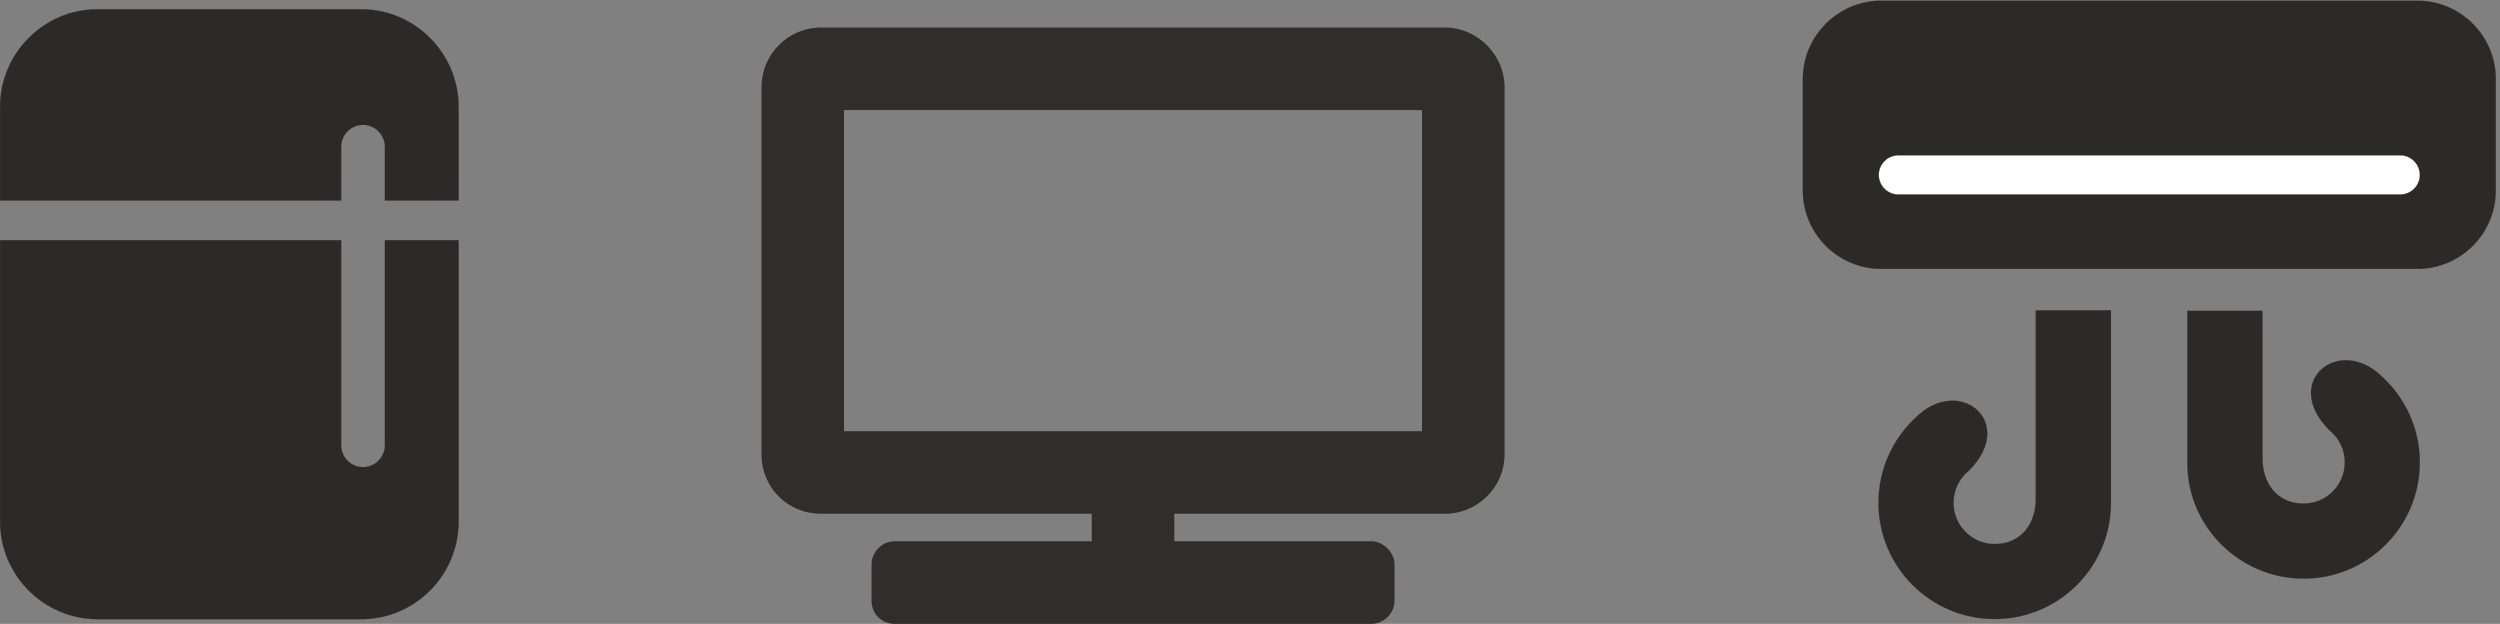 <?xml version="1.0" encoding="UTF-8"?> <svg xmlns="http://www.w3.org/2000/svg" width="545" height="136" viewBox="0 0 545 136" fill="none"><rect x="0" y="0" width="545" height="136" fill="#808080" stroke="none"/><path d="M315 6.5C321.776 6.5 327.5 12.224 327.5 19V99C327.5 106.033 321.769 111.5 315 111.5H255.5V118.5H299C300.163 118.5 301.283 119.076 302.104 119.896C302.924 120.717 303.5 121.837 303.5 123V131C303.5 133.546 301.256 135.5 299 135.5H195C192.474 135.5 190.5 133.526 190.5 131V123C190.5 120.744 192.454 118.5 195 118.5H238.5V111.5H179C171.974 111.5 166.5 106.026 166.5 99V19C166.5 12.231 171.967 6.5 179 6.5H315ZM183.5 94.5H310.5V23.5H183.5V94.5Z" fill="#312D2D" stroke="#312D2D"></path><path d="M74.369 52.363V97.055C74.369 99.685 76.515 101.837 79.138 101.837C81.76 101.837 83.906 99.685 83.906 97.055V52.363H99.981V113.706C99.981 125.407 90.436 134.981 78.772 134.981H21.229C9.564 134.981 0.019 125.407 0.019 113.706V52.363H74.369ZM21.229 2.019H78.772C90.436 2.019 99.981 11.593 99.981 23.294V43.713H83.906V32.005C83.906 29.374 81.76 27.222 79.138 27.222C76.515 27.222 74.369 29.374 74.369 32.005V43.713H0.019V23.294C0.019 11.593 9.564 2.019 21.229 2.019Z" fill="#2B2A29" stroke="#312D2D" stroke-width="0.038"></path><path d="M460.187 67.658V109.446H460.185V109.465L460.187 109.609L460.178 110.263C459.831 123.955 448.623 134.947 434.848 134.948C420.854 134.948 409.508 123.603 409.508 109.609C409.508 102.493 412.442 96.063 417.165 91.461L417.628 91.022V91.021C422.321 86.328 427.88 86.567 430.934 89.303C432.46 90.671 433.362 92.665 433.217 94.982C433.072 97.299 431.88 99.941 429.216 102.606C427.17 104.253 425.861 106.778 425.861 109.609C425.861 114.571 429.885 118.595 434.848 118.595C437.762 118.595 440 117.465 441.509 115.674C443.017 113.883 443.796 111.432 443.796 108.789V67.658H460.187Z" fill="#2B2A29" stroke="#312D2D" stroke-width="0.038"></path><path d="M493.229 67.756V99.977C493.229 102.62 494.007 105.071 495.516 106.862C497.024 108.653 499.263 109.783 502.178 109.783C507.14 109.783 511.164 105.759 511.164 100.796C511.164 98.142 510.013 95.758 508.184 94.113L507.809 93.793C505.145 91.129 503.953 88.487 503.808 86.17C503.662 83.853 504.564 81.859 506.091 80.491C509.049 77.84 514.359 77.534 518.954 81.784L519.396 82.21C524.39 86.837 527.517 93.451 527.517 100.796C527.517 114.79 516.172 126.135 502.178 126.135C488.197 126.135 476.691 114.678 476.84 100.653V100.633H476.838V67.756H493.229Z" fill="#2B2A29" stroke="#312D2D" stroke-width="0.038"></path><path d="M410.074 0.158H527.023C536.403 0.158 544.078 7.834 544.078 17.214V41.56C544.078 50.94 536.403 58.615 527.023 58.615H410.074C400.694 58.615 393.019 50.941 393.019 41.56V17.214C393.019 7.833 400.694 0.158 410.074 0.158Z" fill="#2B2A29" stroke="#312D2D" stroke-width="0.038"></path><path d="M413.841 33.862H523.255C525.602 33.862 527.523 35.783 527.523 38.131C527.523 40.478 525.602 42.399 523.255 42.399H413.841C411.493 42.399 409.572 40.478 409.572 38.131C409.572 35.783 411.493 33.862 413.841 33.862Z" fill="white" stroke="#312D2D" stroke-width="0.038"></path></svg> 